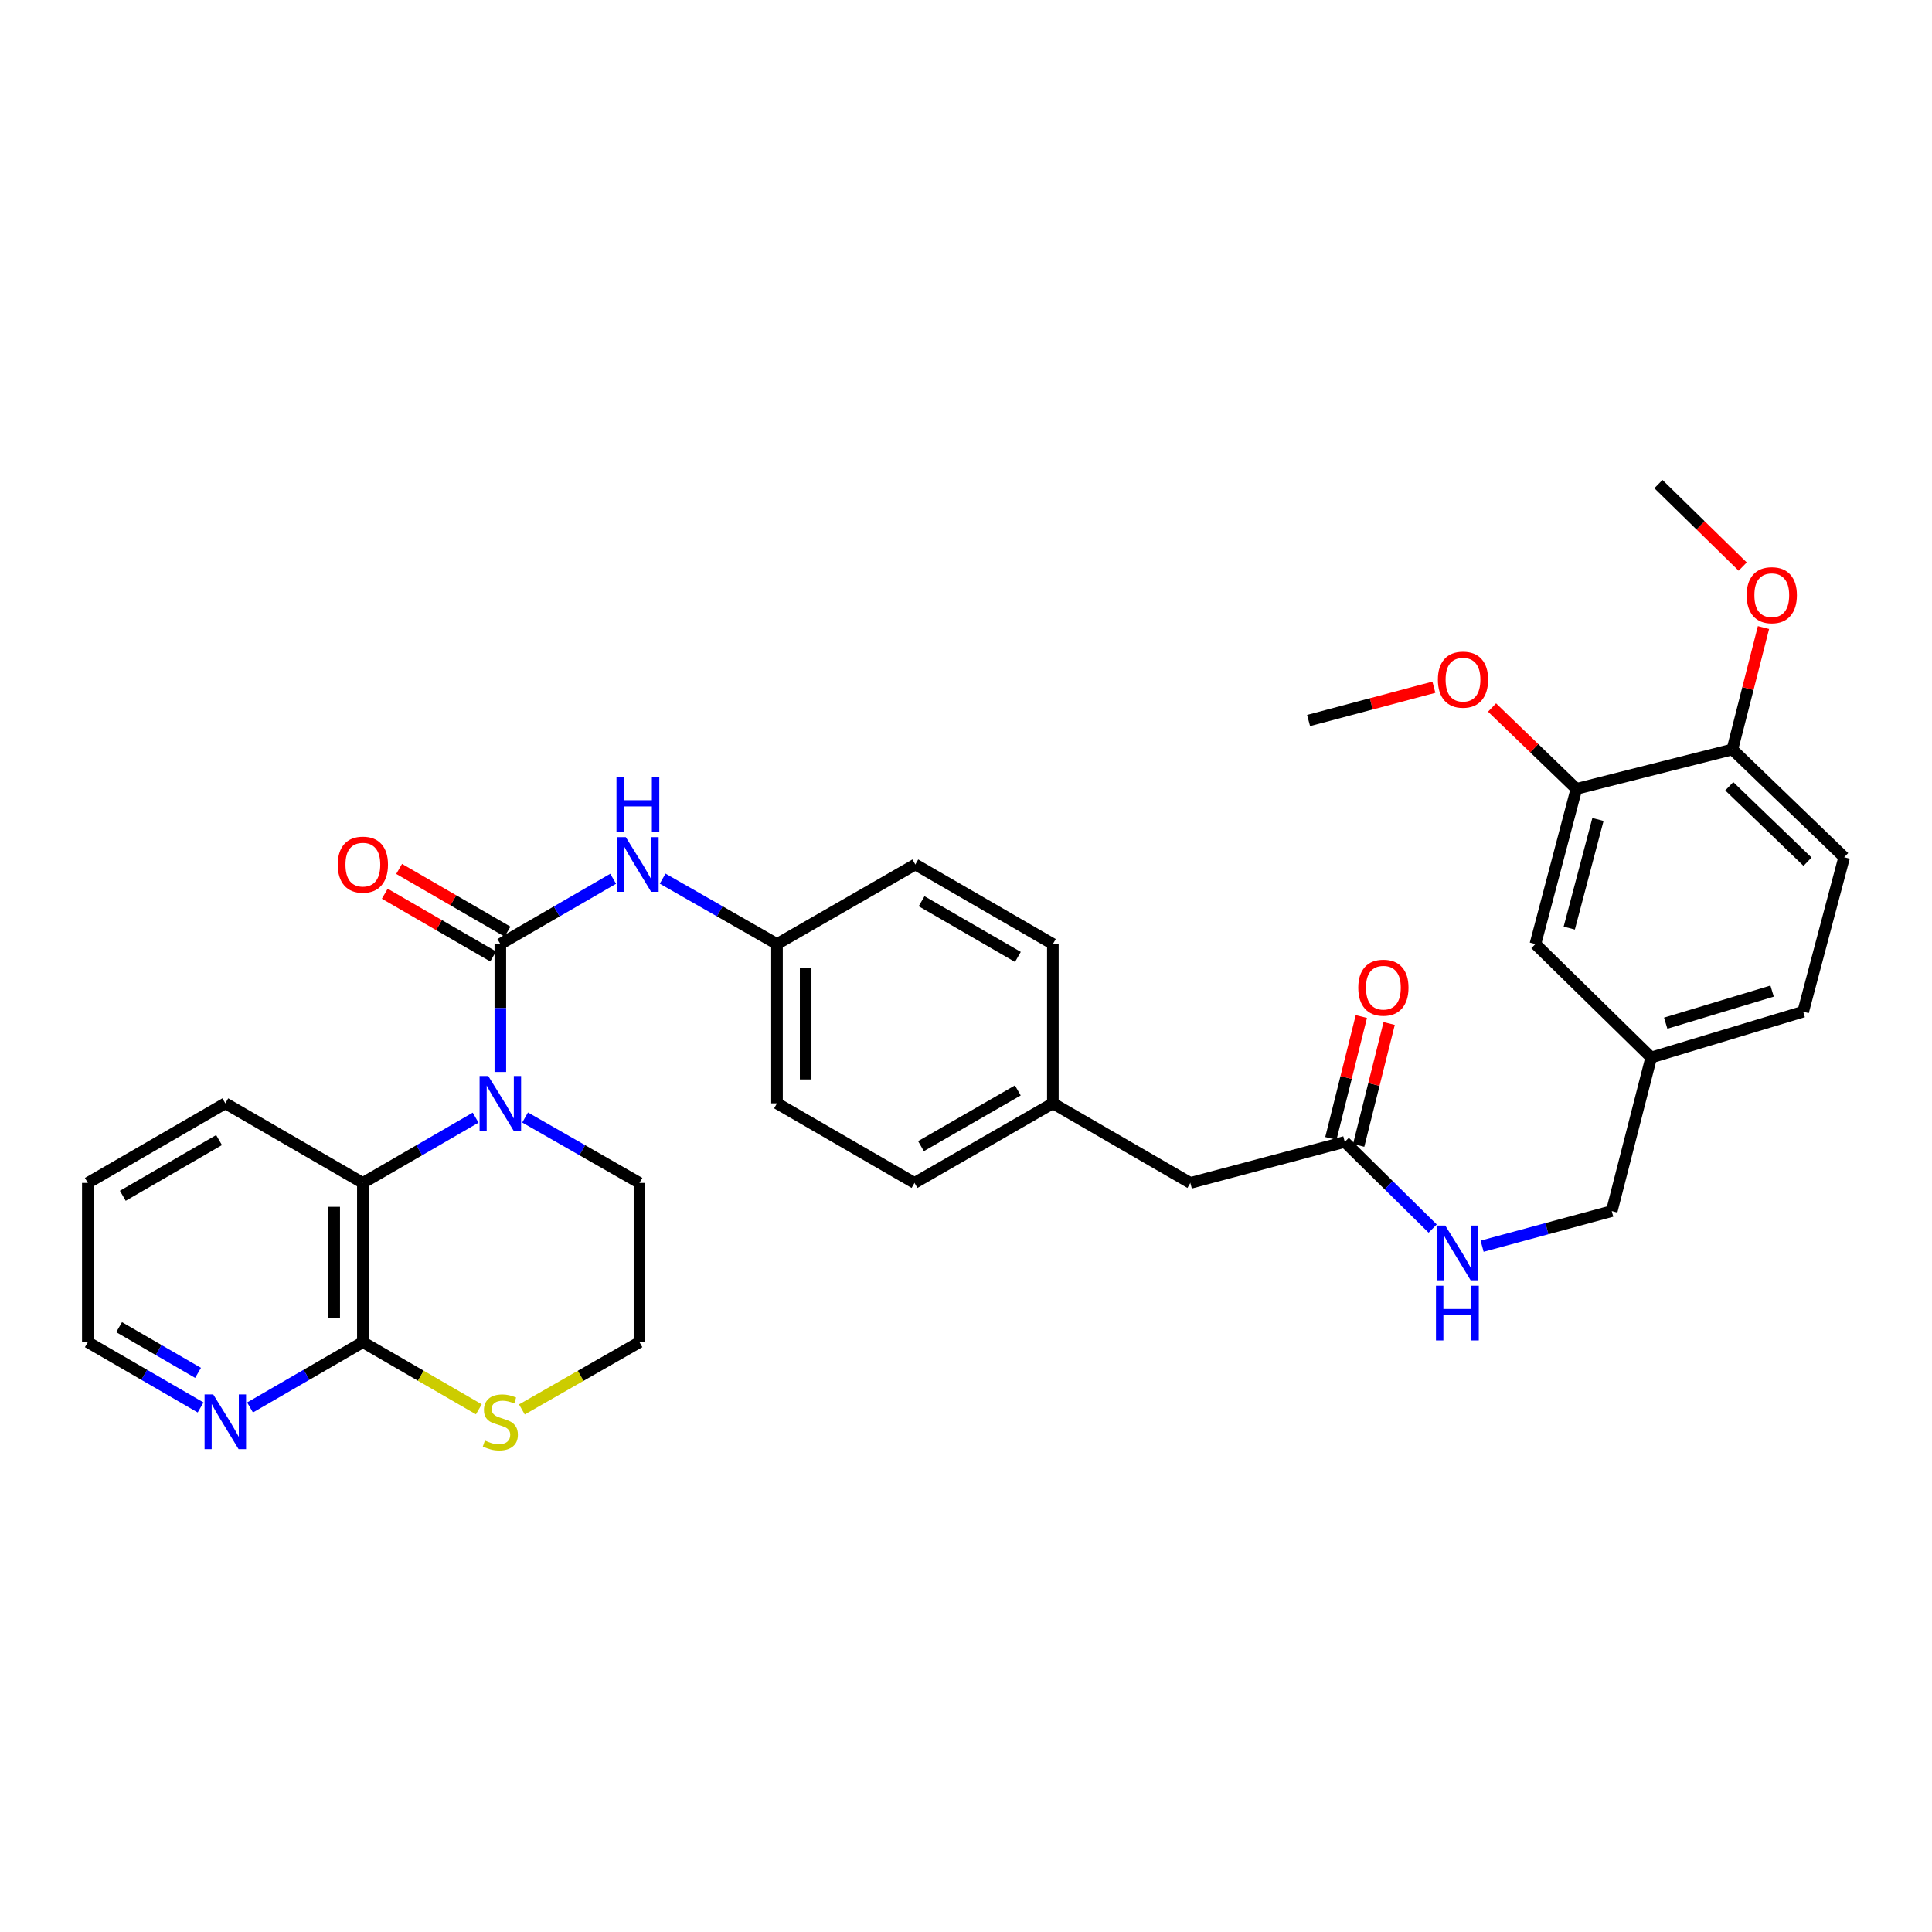 <?xml version='1.0' encoding='iso-8859-1'?>
<svg version='1.1' baseProfile='full'
              xmlns='http://www.w3.org/2000/svg'
                      xmlns:rdkit='http://www.rdkit.org/xml'
                      xmlns:xlink='http://www.w3.org/1999/xlink'
                  xml:space='preserve'
width='1000px' height='1000px' viewBox='0 0 1000 1000'>
<!-- END OF HEADER -->
<rect style='opacity:1.0;fill:#FFFFFF;stroke:none' width='1000' height='1000' x='0' y='0'> </rect>
<path class='bond-0' d='M 258.976,488.646 L 258.976,521.753' style='fill:none;fill-rule:evenodd;stroke:#000000;stroke-width:6px;stroke-linecap:butt;stroke-linejoin:miter;stroke-opacity:1' />
<path class='bond-0' d='M 258.976,521.753 L 258.976,554.86' style='fill:none;fill-rule:evenodd;stroke:#0000FF;stroke-width:6px;stroke-linecap:butt;stroke-linejoin:miter;stroke-opacity:1' />
<path class='bond-3' d='M 258.976,488.646 L 288.174,471.751' style='fill:none;fill-rule:evenodd;stroke:#000000;stroke-width:6px;stroke-linecap:butt;stroke-linejoin:miter;stroke-opacity:1' />
<path class='bond-3' d='M 288.174,471.751 L 317.372,454.857' style='fill:none;fill-rule:evenodd;stroke:#0000FF;stroke-width:6px;stroke-linecap:butt;stroke-linejoin:miter;stroke-opacity:1' />
<path class='bond-7' d='M 262.692,482.226 L 234.64,465.987' style='fill:none;fill-rule:evenodd;stroke:#000000;stroke-width:6px;stroke-linecap:butt;stroke-linejoin:miter;stroke-opacity:1' />
<path class='bond-7' d='M 234.64,465.987 L 206.587,449.749' style='fill:none;fill-rule:evenodd;stroke:#FF0000;stroke-width:6px;stroke-linecap:butt;stroke-linejoin:miter;stroke-opacity:1' />
<path class='bond-7' d='M 255.26,495.065 L 227.207,478.827' style='fill:none;fill-rule:evenodd;stroke:#000000;stroke-width:6px;stroke-linecap:butt;stroke-linejoin:miter;stroke-opacity:1' />
<path class='bond-7' d='M 227.207,478.827 L 199.155,462.588' style='fill:none;fill-rule:evenodd;stroke:#FF0000;stroke-width:6px;stroke-linecap:butt;stroke-linejoin:miter;stroke-opacity:1' />
<path class='bond-1' d='M 246.18,578.489 L 216.998,595.385' style='fill:none;fill-rule:evenodd;stroke:#0000FF;stroke-width:6px;stroke-linecap:butt;stroke-linejoin:miter;stroke-opacity:1' />
<path class='bond-1' d='M 216.998,595.385 L 187.816,612.281' style='fill:none;fill-rule:evenodd;stroke:#000000;stroke-width:6px;stroke-linecap:butt;stroke-linejoin:miter;stroke-opacity:1' />
<path class='bond-16' d='M 271.79,578.412 L 301.391,595.346' style='fill:none;fill-rule:evenodd;stroke:#0000FF;stroke-width:6px;stroke-linecap:butt;stroke-linejoin:miter;stroke-opacity:1' />
<path class='bond-16' d='M 301.391,595.346 L 330.993,612.281' style='fill:none;fill-rule:evenodd;stroke:#000000;stroke-width:6px;stroke-linecap:butt;stroke-linejoin:miter;stroke-opacity:1' />
<path class='bond-2' d='M 187.816,612.281 L 187.816,694.7' style='fill:none;fill-rule:evenodd;stroke:#000000;stroke-width:6px;stroke-linecap:butt;stroke-linejoin:miter;stroke-opacity:1' />
<path class='bond-2' d='M 172.98,624.644 L 172.98,682.337' style='fill:none;fill-rule:evenodd;stroke:#000000;stroke-width:6px;stroke-linecap:butt;stroke-linejoin:miter;stroke-opacity:1' />
<path class='bond-28' d='M 187.816,612.281 L 116.623,571.08' style='fill:none;fill-rule:evenodd;stroke:#000000;stroke-width:6px;stroke-linecap:butt;stroke-linejoin:miter;stroke-opacity:1' />
<path class='bond-8' d='M 187.816,694.7 L 158.618,711.604' style='fill:none;fill-rule:evenodd;stroke:#000000;stroke-width:6px;stroke-linecap:butt;stroke-linejoin:miter;stroke-opacity:1' />
<path class='bond-8' d='M 158.618,711.604 L 129.419,728.509' style='fill:none;fill-rule:evenodd;stroke:#0000FF;stroke-width:6px;stroke-linecap:butt;stroke-linejoin:miter;stroke-opacity:1' />
<path class='bond-34' d='M 187.816,694.7 L 217.828,712.083' style='fill:none;fill-rule:evenodd;stroke:#000000;stroke-width:6px;stroke-linecap:butt;stroke-linejoin:miter;stroke-opacity:1' />
<path class='bond-34' d='M 217.828,712.083 L 247.84,729.467' style='fill:none;fill-rule:evenodd;stroke:#CCCC00;stroke-width:6px;stroke-linecap:butt;stroke-linejoin:miter;stroke-opacity:1' />
<path class='bond-13' d='M 342.983,454.784 L 372.576,471.715' style='fill:none;fill-rule:evenodd;stroke:#0000FF;stroke-width:6px;stroke-linecap:butt;stroke-linejoin:miter;stroke-opacity:1' />
<path class='bond-13' d='M 372.576,471.715 L 402.169,488.646' style='fill:none;fill-rule:evenodd;stroke:#000000;stroke-width:6px;stroke-linecap:butt;stroke-linejoin:miter;stroke-opacity:1' />
<path class='bond-4' d='M 270.13,729.533 L 300.562,712.116' style='fill:none;fill-rule:evenodd;stroke:#CCCC00;stroke-width:6px;stroke-linecap:butt;stroke-linejoin:miter;stroke-opacity:1' />
<path class='bond-4' d='M 300.562,712.116 L 330.993,694.7' style='fill:none;fill-rule:evenodd;stroke:#000000;stroke-width:6px;stroke-linecap:butt;stroke-linejoin:miter;stroke-opacity:1' />
<path class='bond-5' d='M 696.049,591.05 L 616.119,612.281' style='fill:none;fill-rule:evenodd;stroke:#000000;stroke-width:6px;stroke-linecap:butt;stroke-linejoin:miter;stroke-opacity:1' />
<path class='bond-9' d='M 696.049,591.05 L 718.799,613.473' style='fill:none;fill-rule:evenodd;stroke:#000000;stroke-width:6px;stroke-linecap:butt;stroke-linejoin:miter;stroke-opacity:1' />
<path class='bond-9' d='M 718.799,613.473 L 741.549,635.895' style='fill:none;fill-rule:evenodd;stroke:#0000FF;stroke-width:6px;stroke-linecap:butt;stroke-linejoin:miter;stroke-opacity:1' />
<path class='bond-12' d='M 703.245,592.85 L 711.134,561.303' style='fill:none;fill-rule:evenodd;stroke:#000000;stroke-width:6px;stroke-linecap:butt;stroke-linejoin:miter;stroke-opacity:1' />
<path class='bond-12' d='M 711.134,561.303 L 719.024,529.757' style='fill:none;fill-rule:evenodd;stroke:#FF0000;stroke-width:6px;stroke-linecap:butt;stroke-linejoin:miter;stroke-opacity:1' />
<path class='bond-12' d='M 688.853,589.251 L 696.742,557.704' style='fill:none;fill-rule:evenodd;stroke:#000000;stroke-width:6px;stroke-linecap:butt;stroke-linejoin:miter;stroke-opacity:1' />
<path class='bond-12' d='M 696.742,557.704 L 704.632,526.157' style='fill:none;fill-rule:evenodd;stroke:#FF0000;stroke-width:6px;stroke-linecap:butt;stroke-linejoin:miter;stroke-opacity:1' />
<path class='bond-6' d='M 815.934,408.321 L 794.72,488.646' style='fill:none;fill-rule:evenodd;stroke:#000000;stroke-width:6px;stroke-linecap:butt;stroke-linejoin:miter;stroke-opacity:1' />
<path class='bond-6' d='M 827.096,424.158 L 812.245,480.385' style='fill:none;fill-rule:evenodd;stroke:#000000;stroke-width:6px;stroke-linecap:butt;stroke-linejoin:miter;stroke-opacity:1' />
<path class='bond-22' d='M 815.934,408.321 L 794.109,387.264' style='fill:none;fill-rule:evenodd;stroke:#000000;stroke-width:6px;stroke-linecap:butt;stroke-linejoin:miter;stroke-opacity:1' />
<path class='bond-22' d='M 794.109,387.264 L 772.283,366.208' style='fill:none;fill-rule:evenodd;stroke:#FF0000;stroke-width:6px;stroke-linecap:butt;stroke-linejoin:miter;stroke-opacity:1' />
<path class='bond-36' d='M 815.934,408.321 L 896.68,387.922' style='fill:none;fill-rule:evenodd;stroke:#000000;stroke-width:6px;stroke-linecap:butt;stroke-linejoin:miter;stroke-opacity:1' />
<path class='bond-35' d='M 103.827,728.506 L 74.641,711.603' style='fill:none;fill-rule:evenodd;stroke:#0000FF;stroke-width:6px;stroke-linecap:butt;stroke-linejoin:miter;stroke-opacity:1' />
<path class='bond-35' d='M 74.641,711.603 L 45.455,694.7' style='fill:none;fill-rule:evenodd;stroke:#000000;stroke-width:6px;stroke-linecap:butt;stroke-linejoin:miter;stroke-opacity:1' />
<path class='bond-35' d='M 102.506,710.598 L 82.076,698.765' style='fill:none;fill-rule:evenodd;stroke:#0000FF;stroke-width:6px;stroke-linecap:butt;stroke-linejoin:miter;stroke-opacity:1' />
<path class='bond-35' d='M 82.076,698.765 L 61.645,686.933' style='fill:none;fill-rule:evenodd;stroke:#000000;stroke-width:6px;stroke-linecap:butt;stroke-linejoin:miter;stroke-opacity:1' />
<path class='bond-18' d='M 767.145,645.028 L 800.696,635.945' style='fill:none;fill-rule:evenodd;stroke:#0000FF;stroke-width:6px;stroke-linecap:butt;stroke-linejoin:miter;stroke-opacity:1' />
<path class='bond-18' d='M 800.696,635.945 L 834.248,626.861' style='fill:none;fill-rule:evenodd;stroke:#000000;stroke-width:6px;stroke-linecap:butt;stroke-linejoin:miter;stroke-opacity:1' />
<path class='bond-10' d='M 896.68,387.922 L 954.545,443.703' style='fill:none;fill-rule:evenodd;stroke:#000000;stroke-width:6px;stroke-linecap:butt;stroke-linejoin:miter;stroke-opacity:1' />
<path class='bond-10' d='M 895.063,406.97 L 935.57,446.017' style='fill:none;fill-rule:evenodd;stroke:#000000;stroke-width:6px;stroke-linecap:butt;stroke-linejoin:miter;stroke-opacity:1' />
<path class='bond-25' d='M 896.68,387.922 L 904.729,356.369' style='fill:none;fill-rule:evenodd;stroke:#000000;stroke-width:6px;stroke-linecap:butt;stroke-linejoin:miter;stroke-opacity:1' />
<path class='bond-25' d='M 904.729,356.369 L 912.778,324.815' style='fill:none;fill-rule:evenodd;stroke:#FF0000;stroke-width:6px;stroke-linecap:butt;stroke-linejoin:miter;stroke-opacity:1' />
<path class='bond-11' d='M 794.72,488.646 L 854.646,547.352' style='fill:none;fill-rule:evenodd;stroke:#000000;stroke-width:6px;stroke-linecap:butt;stroke-linejoin:miter;stroke-opacity:1' />
<path class='bond-23' d='M 402.169,488.646 L 402.169,571.08' style='fill:none;fill-rule:evenodd;stroke:#000000;stroke-width:6px;stroke-linecap:butt;stroke-linejoin:miter;stroke-opacity:1' />
<path class='bond-23' d='M 417.005,501.011 L 417.005,558.715' style='fill:none;fill-rule:evenodd;stroke:#000000;stroke-width:6px;stroke-linecap:butt;stroke-linejoin:miter;stroke-opacity:1' />
<path class='bond-24' d='M 402.169,488.646 L 473.766,447.453' style='fill:none;fill-rule:evenodd;stroke:#000000;stroke-width:6px;stroke-linecap:butt;stroke-linejoin:miter;stroke-opacity:1' />
<path class='bond-14' d='M 954.545,443.703 L 933.323,523.632' style='fill:none;fill-rule:evenodd;stroke:#000000;stroke-width:6px;stroke-linecap:butt;stroke-linejoin:miter;stroke-opacity:1' />
<path class='bond-15' d='M 616.119,612.281 L 544.959,571.08' style='fill:none;fill-rule:evenodd;stroke:#000000;stroke-width:6px;stroke-linecap:butt;stroke-linejoin:miter;stroke-opacity:1' />
<path class='bond-20' d='M 330.993,612.281 L 330.993,694.7' style='fill:none;fill-rule:evenodd;stroke:#000000;stroke-width:6px;stroke-linecap:butt;stroke-linejoin:miter;stroke-opacity:1' />
<path class='bond-17' d='M 854.646,547.352 L 834.248,626.861' style='fill:none;fill-rule:evenodd;stroke:#000000;stroke-width:6px;stroke-linecap:butt;stroke-linejoin:miter;stroke-opacity:1' />
<path class='bond-21' d='M 854.646,547.352 L 933.323,523.632' style='fill:none;fill-rule:evenodd;stroke:#000000;stroke-width:6px;stroke-linecap:butt;stroke-linejoin:miter;stroke-opacity:1' />
<path class='bond-21' d='M 862.165,529.59 L 917.239,512.986' style='fill:none;fill-rule:evenodd;stroke:#000000;stroke-width:6px;stroke-linecap:butt;stroke-linejoin:miter;stroke-opacity:1' />
<path class='bond-19' d='M 544.959,571.08 L 544.959,488.646' style='fill:none;fill-rule:evenodd;stroke:#000000;stroke-width:6px;stroke-linecap:butt;stroke-linejoin:miter;stroke-opacity:1' />
<path class='bond-33' d='M 544.959,571.08 L 473.354,612.281' style='fill:none;fill-rule:evenodd;stroke:#000000;stroke-width:6px;stroke-linecap:butt;stroke-linejoin:miter;stroke-opacity:1' />
<path class='bond-33' d='M 526.82,564.402 L 476.696,593.243' style='fill:none;fill-rule:evenodd;stroke:#000000;stroke-width:6px;stroke-linecap:butt;stroke-linejoin:miter;stroke-opacity:1' />
<path class='bond-30' d='M 742.177,355.703 L 709.746,364.321' style='fill:none;fill-rule:evenodd;stroke:#FF0000;stroke-width:6px;stroke-linecap:butt;stroke-linejoin:miter;stroke-opacity:1' />
<path class='bond-30' d='M 709.746,364.321 L 677.315,372.939' style='fill:none;fill-rule:evenodd;stroke:#000000;stroke-width:6px;stroke-linecap:butt;stroke-linejoin:miter;stroke-opacity:1' />
<path class='bond-26' d='M 402.169,571.08 L 473.354,612.281' style='fill:none;fill-rule:evenodd;stroke:#000000;stroke-width:6px;stroke-linecap:butt;stroke-linejoin:miter;stroke-opacity:1' />
<path class='bond-27' d='M 473.766,447.453 L 544.959,488.646' style='fill:none;fill-rule:evenodd;stroke:#000000;stroke-width:6px;stroke-linecap:butt;stroke-linejoin:miter;stroke-opacity:1' />
<path class='bond-27' d='M 477.015,466.473 L 526.851,495.308' style='fill:none;fill-rule:evenodd;stroke:#000000;stroke-width:6px;stroke-linecap:butt;stroke-linejoin:miter;stroke-opacity:1' />
<path class='bond-31' d='M 902.017,293.257 L 880.207,271.906' style='fill:none;fill-rule:evenodd;stroke:#FF0000;stroke-width:6px;stroke-linecap:butt;stroke-linejoin:miter;stroke-opacity:1' />
<path class='bond-31' d='M 880.207,271.906 L 858.396,250.556' style='fill:none;fill-rule:evenodd;stroke:#000000;stroke-width:6px;stroke-linecap:butt;stroke-linejoin:miter;stroke-opacity:1' />
<path class='bond-32' d='M 116.623,571.08 L 45.455,612.281' style='fill:none;fill-rule:evenodd;stroke:#000000;stroke-width:6px;stroke-linecap:butt;stroke-linejoin:miter;stroke-opacity:1' />
<path class='bond-32' d='M 113.38,590.1 L 63.563,618.94' style='fill:none;fill-rule:evenodd;stroke:#000000;stroke-width:6px;stroke-linecap:butt;stroke-linejoin:miter;stroke-opacity:1' />
<path class='bond-29' d='M 45.455,694.7 L 45.455,612.281' style='fill:none;fill-rule:evenodd;stroke:#000000;stroke-width:6px;stroke-linecap:butt;stroke-linejoin:miter;stroke-opacity:1' />
<path  class='atom-1' d='M 252.716 556.92
L 261.996 571.92
Q 262.916 573.4, 264.396 576.08
Q 265.876 578.76, 265.956 578.92
L 265.956 556.92
L 269.716 556.92
L 269.716 585.24
L 265.836 585.24
L 255.876 568.84
Q 254.716 566.92, 253.476 564.72
Q 252.276 562.52, 251.916 561.84
L 251.916 585.24
L 248.236 585.24
L 248.236 556.92
L 252.716 556.92
' fill='#0000FF'/>
<path  class='atom-4' d='M 323.909 433.293
L 333.189 448.293
Q 334.109 449.773, 335.589 452.453
Q 337.069 455.133, 337.149 455.293
L 337.149 433.293
L 340.909 433.293
L 340.909 461.613
L 337.029 461.613
L 327.069 445.213
Q 325.909 443.293, 324.669 441.093
Q 323.469 438.893, 323.109 438.213
L 323.109 461.613
L 319.429 461.613
L 319.429 433.293
L 323.909 433.293
' fill='#0000FF'/>
<path  class='atom-4' d='M 319.089 402.141
L 322.929 402.141
L 322.929 414.181
L 337.409 414.181
L 337.409 402.141
L 341.249 402.141
L 341.249 430.461
L 337.409 430.461
L 337.409 417.381
L 322.929 417.381
L 322.929 430.461
L 319.089 430.461
L 319.089 402.141
' fill='#0000FF'/>
<path  class='atom-5' d='M 250.976 745.637
Q 251.296 745.757, 252.616 746.317
Q 253.936 746.877, 255.376 747.237
Q 256.856 747.557, 258.296 747.557
Q 260.976 747.557, 262.536 746.277
Q 264.096 744.957, 264.096 742.677
Q 264.096 741.117, 263.296 740.157
Q 262.536 739.197, 261.336 738.677
Q 260.136 738.157, 258.136 737.557
Q 255.616 736.797, 254.096 736.077
Q 252.616 735.357, 251.536 733.837
Q 250.496 732.317, 250.496 729.757
Q 250.496 726.197, 252.896 723.997
Q 255.336 721.797, 260.136 721.797
Q 263.416 721.797, 267.136 723.357
L 266.216 726.437
Q 262.816 725.037, 260.256 725.037
Q 257.496 725.037, 255.976 726.197
Q 254.456 727.317, 254.496 729.277
Q 254.496 730.797, 255.256 731.717
Q 256.056 732.637, 257.176 733.157
Q 258.336 733.677, 260.256 734.277
Q 262.816 735.077, 264.336 735.877
Q 265.856 736.677, 266.936 738.317
Q 268.056 739.917, 268.056 742.677
Q 268.056 746.597, 265.416 748.717
Q 262.816 750.797, 258.456 750.797
Q 255.936 750.797, 254.016 750.237
Q 252.136 749.717, 249.896 748.797
L 250.976 745.637
' fill='#CCCC00'/>
<path  class='atom-8' d='M 174.816 447.533
Q 174.816 440.733, 178.176 436.933
Q 181.536 433.133, 187.816 433.133
Q 194.096 433.133, 197.456 436.933
Q 200.816 440.733, 200.816 447.533
Q 200.816 454.413, 197.416 458.333
Q 194.016 462.213, 187.816 462.213
Q 181.576 462.213, 178.176 458.333
Q 174.816 454.453, 174.816 447.533
M 187.816 459.013
Q 192.136 459.013, 194.456 456.133
Q 196.816 453.213, 196.816 447.533
Q 196.816 441.973, 194.456 439.173
Q 192.136 436.333, 187.816 436.333
Q 183.496 436.333, 181.136 439.133
Q 178.816 441.933, 178.816 447.533
Q 178.816 453.253, 181.136 456.133
Q 183.496 459.013, 187.816 459.013
' fill='#FF0000'/>
<path  class='atom-9' d='M 110.363 721.757
L 119.643 736.757
Q 120.563 738.237, 122.043 740.917
Q 123.523 743.597, 123.603 743.757
L 123.603 721.757
L 127.363 721.757
L 127.363 750.077
L 123.483 750.077
L 113.523 733.677
Q 112.363 731.757, 111.123 729.557
Q 109.923 727.357, 109.563 726.677
L 109.563 750.077
L 105.883 750.077
L 105.883 721.757
L 110.363 721.757
' fill='#0000FF'/>
<path  class='atom-10' d='M 748.075 634.336
L 757.355 649.336
Q 758.275 650.816, 759.755 653.496
Q 761.235 656.176, 761.315 656.336
L 761.315 634.336
L 765.075 634.336
L 765.075 662.656
L 761.195 662.656
L 751.235 646.256
Q 750.075 644.336, 748.835 642.136
Q 747.635 639.936, 747.275 639.256
L 747.275 662.656
L 743.595 662.656
L 743.595 634.336
L 748.075 634.336
' fill='#0000FF'/>
<path  class='atom-10' d='M 743.255 665.488
L 747.095 665.488
L 747.095 677.528
L 761.575 677.528
L 761.575 665.488
L 765.415 665.488
L 765.415 693.808
L 761.575 693.808
L 761.575 680.728
L 747.095 680.728
L 747.095 693.808
L 743.255 693.808
L 743.255 665.488
' fill='#0000FF'/>
<path  class='atom-13' d='M 703.035 511.218
Q 703.035 504.418, 706.395 500.618
Q 709.755 496.818, 716.035 496.818
Q 722.315 496.818, 725.675 500.618
Q 729.035 504.418, 729.035 511.218
Q 729.035 518.098, 725.635 522.018
Q 722.235 525.898, 716.035 525.898
Q 709.795 525.898, 706.395 522.018
Q 703.035 518.138, 703.035 511.218
M 716.035 522.698
Q 720.355 522.698, 722.675 519.818
Q 725.035 516.898, 725.035 511.218
Q 725.035 505.658, 722.675 502.858
Q 720.355 500.018, 716.035 500.018
Q 711.715 500.018, 709.355 502.818
Q 707.035 505.618, 707.035 511.218
Q 707.035 516.938, 709.355 519.818
Q 711.715 522.698, 716.035 522.698
' fill='#FF0000'/>
<path  class='atom-23' d='M 744.244 351.779
Q 744.244 344.979, 747.604 341.179
Q 750.964 337.379, 757.244 337.379
Q 763.524 337.379, 766.884 341.179
Q 770.244 344.979, 770.244 351.779
Q 770.244 358.659, 766.844 362.579
Q 763.444 366.459, 757.244 366.459
Q 751.004 366.459, 747.604 362.579
Q 744.244 358.699, 744.244 351.779
M 757.244 363.259
Q 761.564 363.259, 763.884 360.379
Q 766.244 357.459, 766.244 351.779
Q 766.244 346.219, 763.884 343.419
Q 761.564 340.579, 757.244 340.579
Q 752.924 340.579, 750.564 343.379
Q 748.244 346.179, 748.244 351.779
Q 748.244 357.499, 750.564 360.379
Q 752.924 363.259, 757.244 363.259
' fill='#FF0000'/>
<path  class='atom-26' d='M 904.07 308.073
Q 904.07 301.273, 907.43 297.473
Q 910.79 293.673, 917.07 293.673
Q 923.35 293.673, 926.71 297.473
Q 930.07 301.273, 930.07 308.073
Q 930.07 314.953, 926.67 318.873
Q 923.27 322.753, 917.07 322.753
Q 910.83 322.753, 907.43 318.873
Q 904.07 314.993, 904.07 308.073
M 917.07 319.553
Q 921.39 319.553, 923.71 316.673
Q 926.07 313.753, 926.07 308.073
Q 926.07 302.513, 923.71 299.713
Q 921.39 296.873, 917.07 296.873
Q 912.75 296.873, 910.39 299.673
Q 908.07 302.473, 908.07 308.073
Q 908.07 313.793, 910.39 316.673
Q 912.75 319.553, 917.07 319.553
' fill='#FF0000'/>
</svg>
